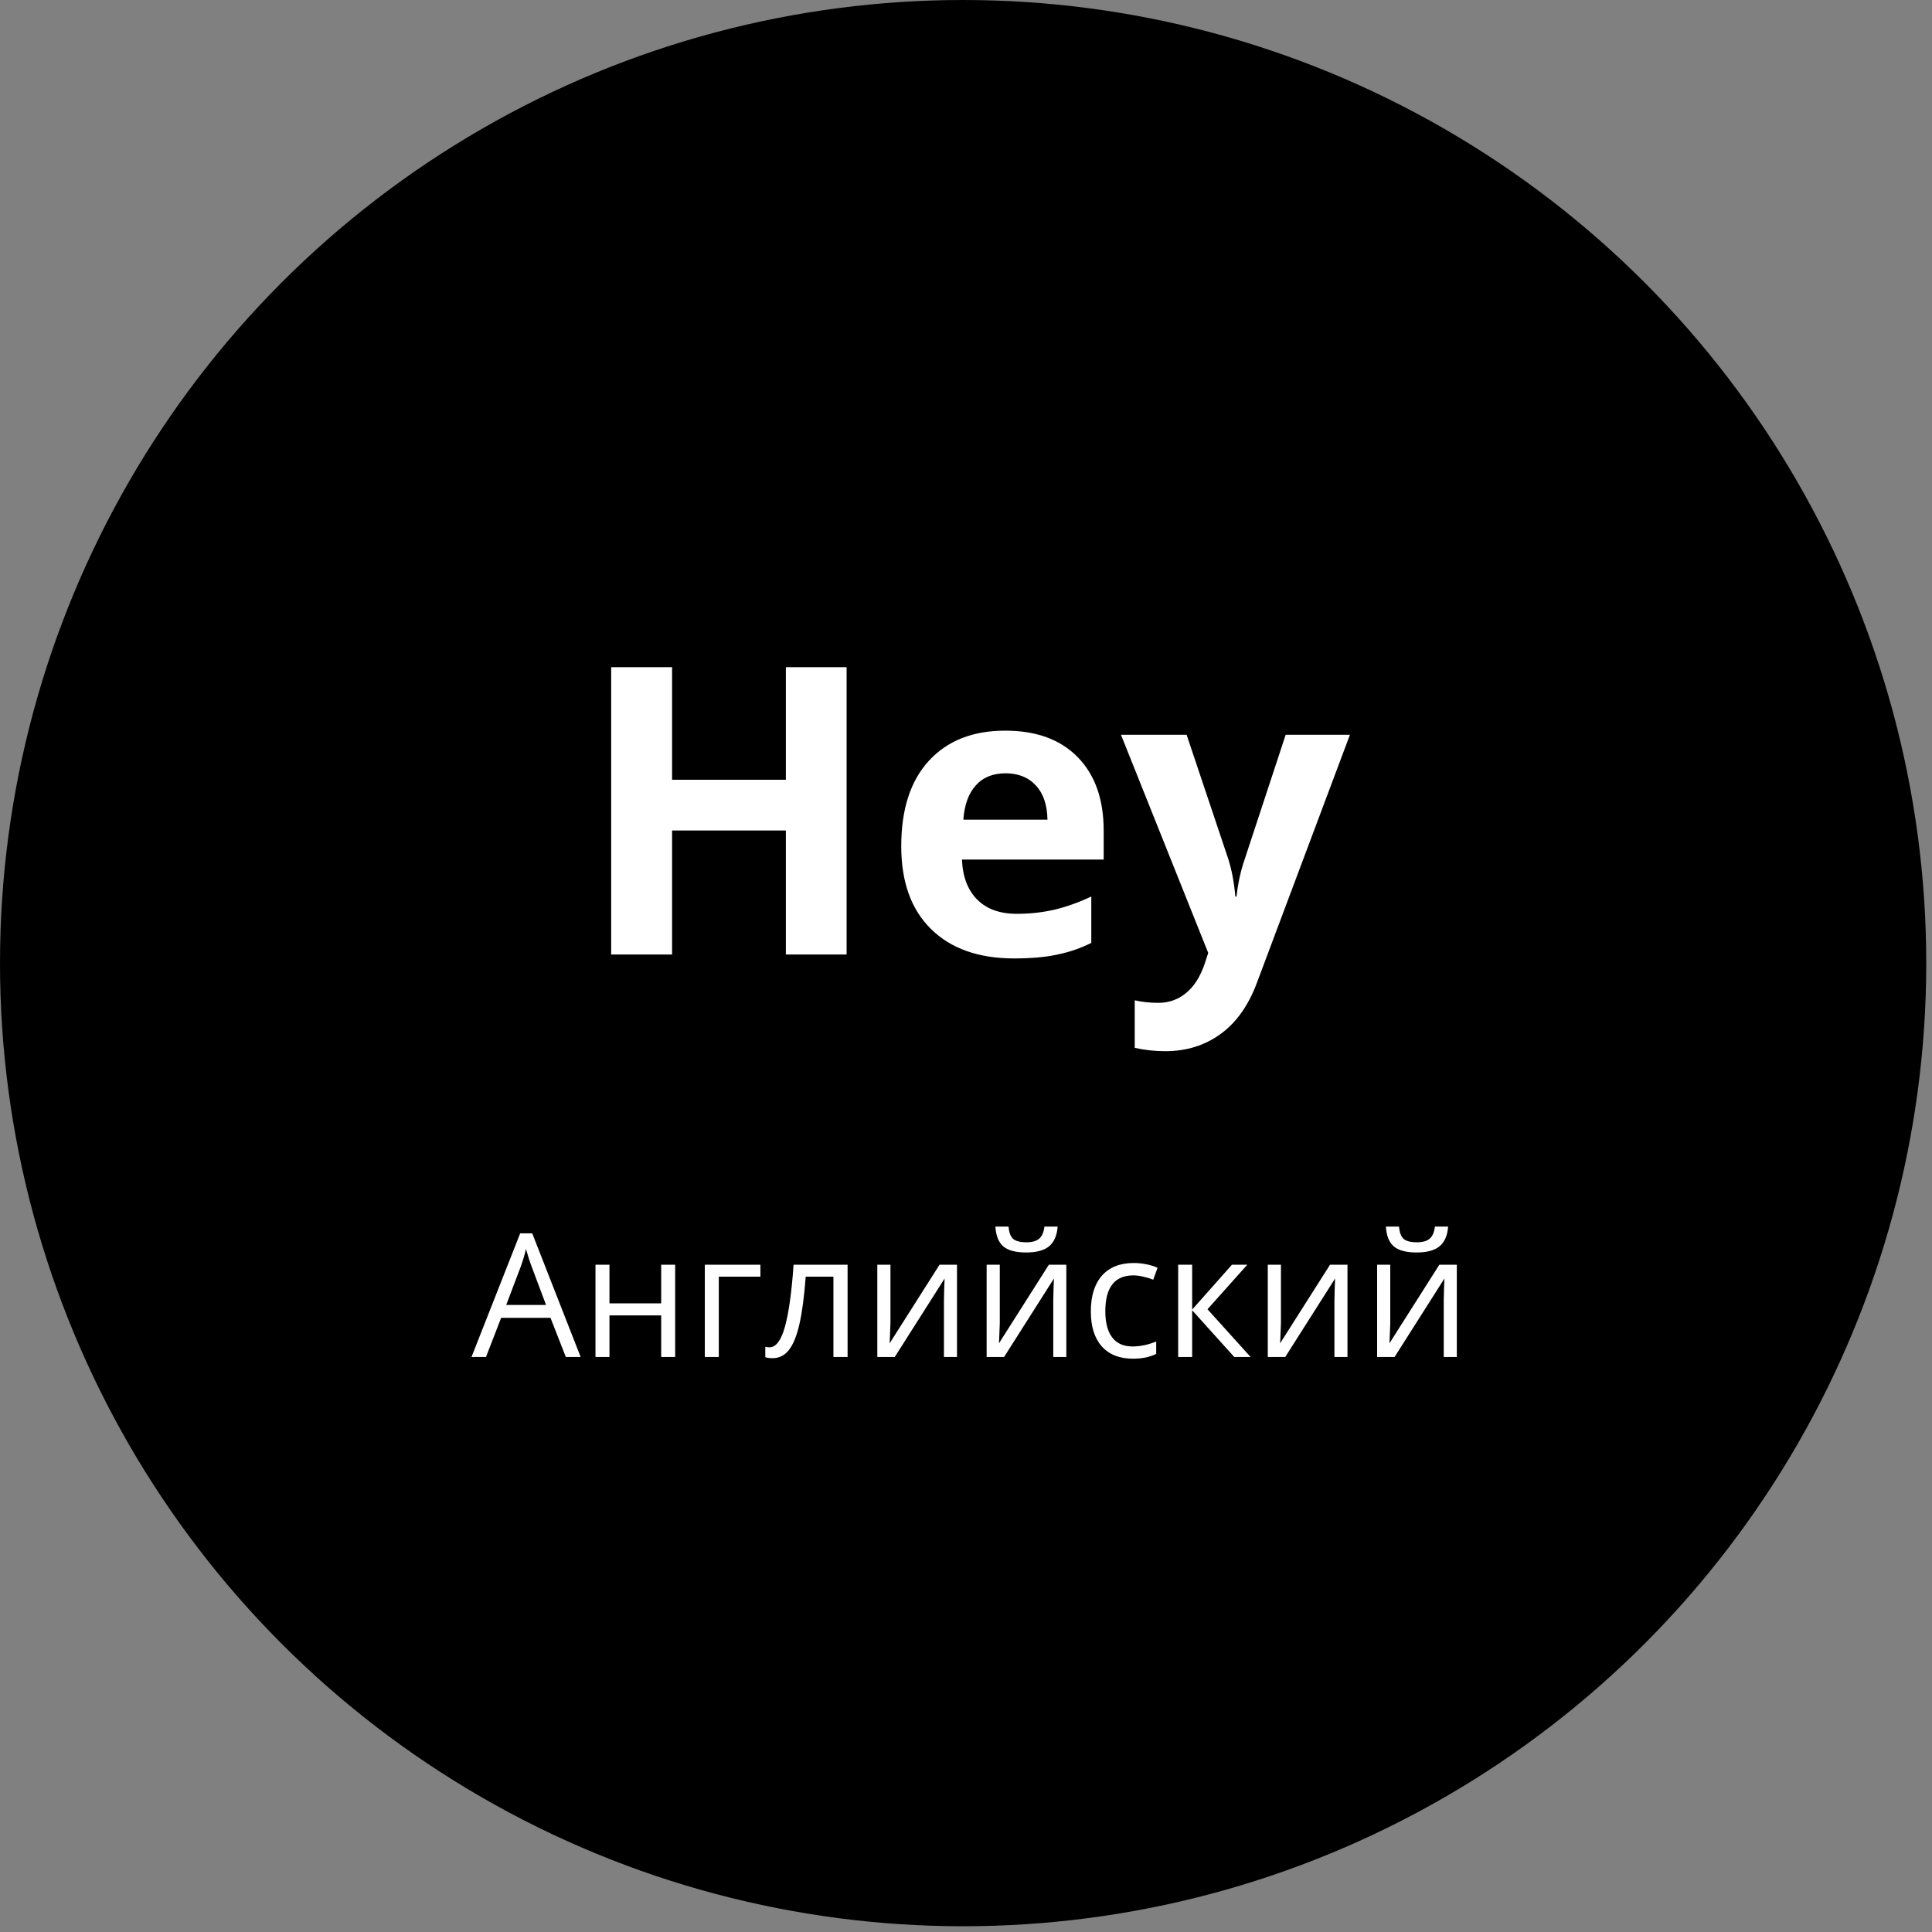 <?xml version="1.0" encoding="UTF-8"?> <svg xmlns="http://www.w3.org/2000/svg" width="168" height="168" viewBox="0 0 168 168" fill="none"><rect x="0" y="0" width="168" height="168" fill="#808080" stroke="none"/> <circle cx="83.75" cy="83.75" r="83.75" fill="black"></circle> <path d="M73.618 83H68.337V72.216H58.442V83H53.145V58.015H58.442V67.807H68.337V58.015H73.618V83ZM87.444 67.243C86.339 67.243 85.473 67.596 84.846 68.303C84.22 68.998 83.861 69.989 83.769 71.276H91.084C91.061 69.989 90.725 68.998 90.076 68.303C89.426 67.596 88.549 67.243 87.444 67.243ZM88.179 83.342C85.103 83.342 82.699 82.493 80.967 80.795C79.235 79.098 78.369 76.694 78.369 73.584C78.369 70.382 79.167 67.91 80.762 66.166C82.368 64.412 84.584 63.535 87.41 63.535C90.11 63.535 92.212 64.304 93.716 65.842C95.22 67.38 95.972 69.505 95.972 72.216V74.746H83.65C83.707 76.227 84.145 77.383 84.966 78.215C85.786 79.046 86.937 79.462 88.418 79.462C89.569 79.462 90.657 79.343 91.682 79.103C92.707 78.864 93.778 78.483 94.895 77.959V81.992C93.984 82.447 93.009 82.784 91.973 83C90.936 83.228 89.671 83.342 88.179 83.342ZM97.476 63.894H103.184L106.79 74.643C107.097 75.577 107.308 76.683 107.422 77.959H107.524C107.65 76.785 107.895 75.68 108.259 74.643L111.797 63.894H117.385L109.302 85.444C108.561 87.438 107.502 88.93 106.123 89.921C104.756 90.913 103.155 91.408 101.321 91.408C100.421 91.408 99.538 91.311 98.672 91.118V86.982C99.299 87.13 99.982 87.204 100.723 87.204C101.646 87.204 102.449 86.919 103.132 86.35C103.827 85.791 104.368 84.942 104.756 83.803L105.063 82.863L97.476 63.894Z" fill="white"></path> <path d="M49.203 118L47.87 114.594H43.578L42.26 118H41L45.233 107.248H46.281L50.492 118H49.203ZM47.482 113.474L46.237 110.156C46.076 109.736 45.91 109.221 45.739 108.61C45.631 109.079 45.477 109.594 45.277 110.156L44.018 113.474H47.482ZM52.997 109.973V113.334H57.494V109.973H58.71V118H57.494V114.382H52.997V118H51.781V109.973H52.997ZM66.122 111.013H62.504V118H61.288V109.973H66.122V111.013ZM73.703 118H72.472V111.013H70.062C69.931 112.751 69.748 114.13 69.513 115.151C69.279 116.171 68.974 116.918 68.598 117.392C68.227 117.866 67.753 118.103 67.177 118.103C66.913 118.103 66.703 118.073 66.547 118.015V117.114C66.654 117.143 66.776 117.158 66.913 117.158C67.475 117.158 67.921 116.564 68.253 115.378C68.585 114.191 68.837 112.39 69.008 109.973H73.703V118ZM77.431 109.973V115.063L77.379 116.396L77.357 116.813L81.701 109.973H83.217V118H82.082V113.093L82.103 112.126L82.14 111.174L77.804 118H76.288V109.973H77.431ZM86.938 109.973V115.063L86.886 116.396L86.864 116.813L91.207 109.973H92.724V118H91.588V113.093L91.61 112.126L91.647 111.174L87.311 118H85.795V109.973H86.938ZM89.23 108.911C88.327 108.911 87.668 108.737 87.252 108.391C86.837 108.039 86.606 107.463 86.557 106.662H87.699C87.743 107.17 87.875 107.524 88.095 107.724C88.319 107.924 88.707 108.024 89.259 108.024C89.762 108.024 90.133 107.917 90.373 107.702C90.617 107.487 90.766 107.141 90.819 106.662H91.969C91.911 107.434 91.664 108.002 91.23 108.369C90.795 108.73 90.128 108.911 89.23 108.911ZM98.51 118.146C97.348 118.146 96.447 117.79 95.807 117.077C95.172 116.359 94.855 115.346 94.855 114.038C94.855 112.695 95.177 111.657 95.822 110.925C96.471 110.192 97.394 109.826 98.59 109.826C98.976 109.826 99.362 109.868 99.748 109.951C100.133 110.034 100.436 110.131 100.656 110.244L100.282 111.276C100.014 111.169 99.721 111.081 99.403 111.013C99.086 110.939 98.805 110.903 98.561 110.903C96.93 110.903 96.115 111.943 96.115 114.023C96.115 115.009 96.312 115.766 96.708 116.293C97.108 116.821 97.699 117.084 98.481 117.084C99.149 117.084 99.835 116.94 100.539 116.652V117.729C100.001 118.007 99.325 118.146 98.51 118.146ZM107.13 109.973H108.463L104.999 113.847L108.749 118H107.328L103.666 113.935V118H102.45V109.973H103.666V113.876L107.13 109.973ZM111.386 109.973V115.063L111.334 116.396L111.312 116.813L115.656 109.973H117.172V118H116.037V113.093L116.059 112.126L116.095 111.174L111.759 118H110.243V109.973H111.386ZM120.893 109.973V115.063L120.841 116.396L120.819 116.813L125.163 109.973H126.679V118H125.543V113.093L125.565 112.126L125.602 111.174L121.266 118H119.75V109.973H120.893ZM123.185 108.911C122.282 108.911 121.623 108.737 121.208 108.391C120.792 108.039 120.561 107.463 120.512 106.662H121.654C121.698 107.17 121.83 107.524 122.05 107.724C122.274 107.924 122.663 108.024 123.214 108.024C123.717 108.024 124.088 107.917 124.328 107.702C124.572 107.487 124.721 107.141 124.774 106.662H125.924C125.866 107.434 125.619 108.002 125.185 108.369C124.75 108.73 124.083 108.911 123.185 108.911Z" fill="white"></path> </svg> 